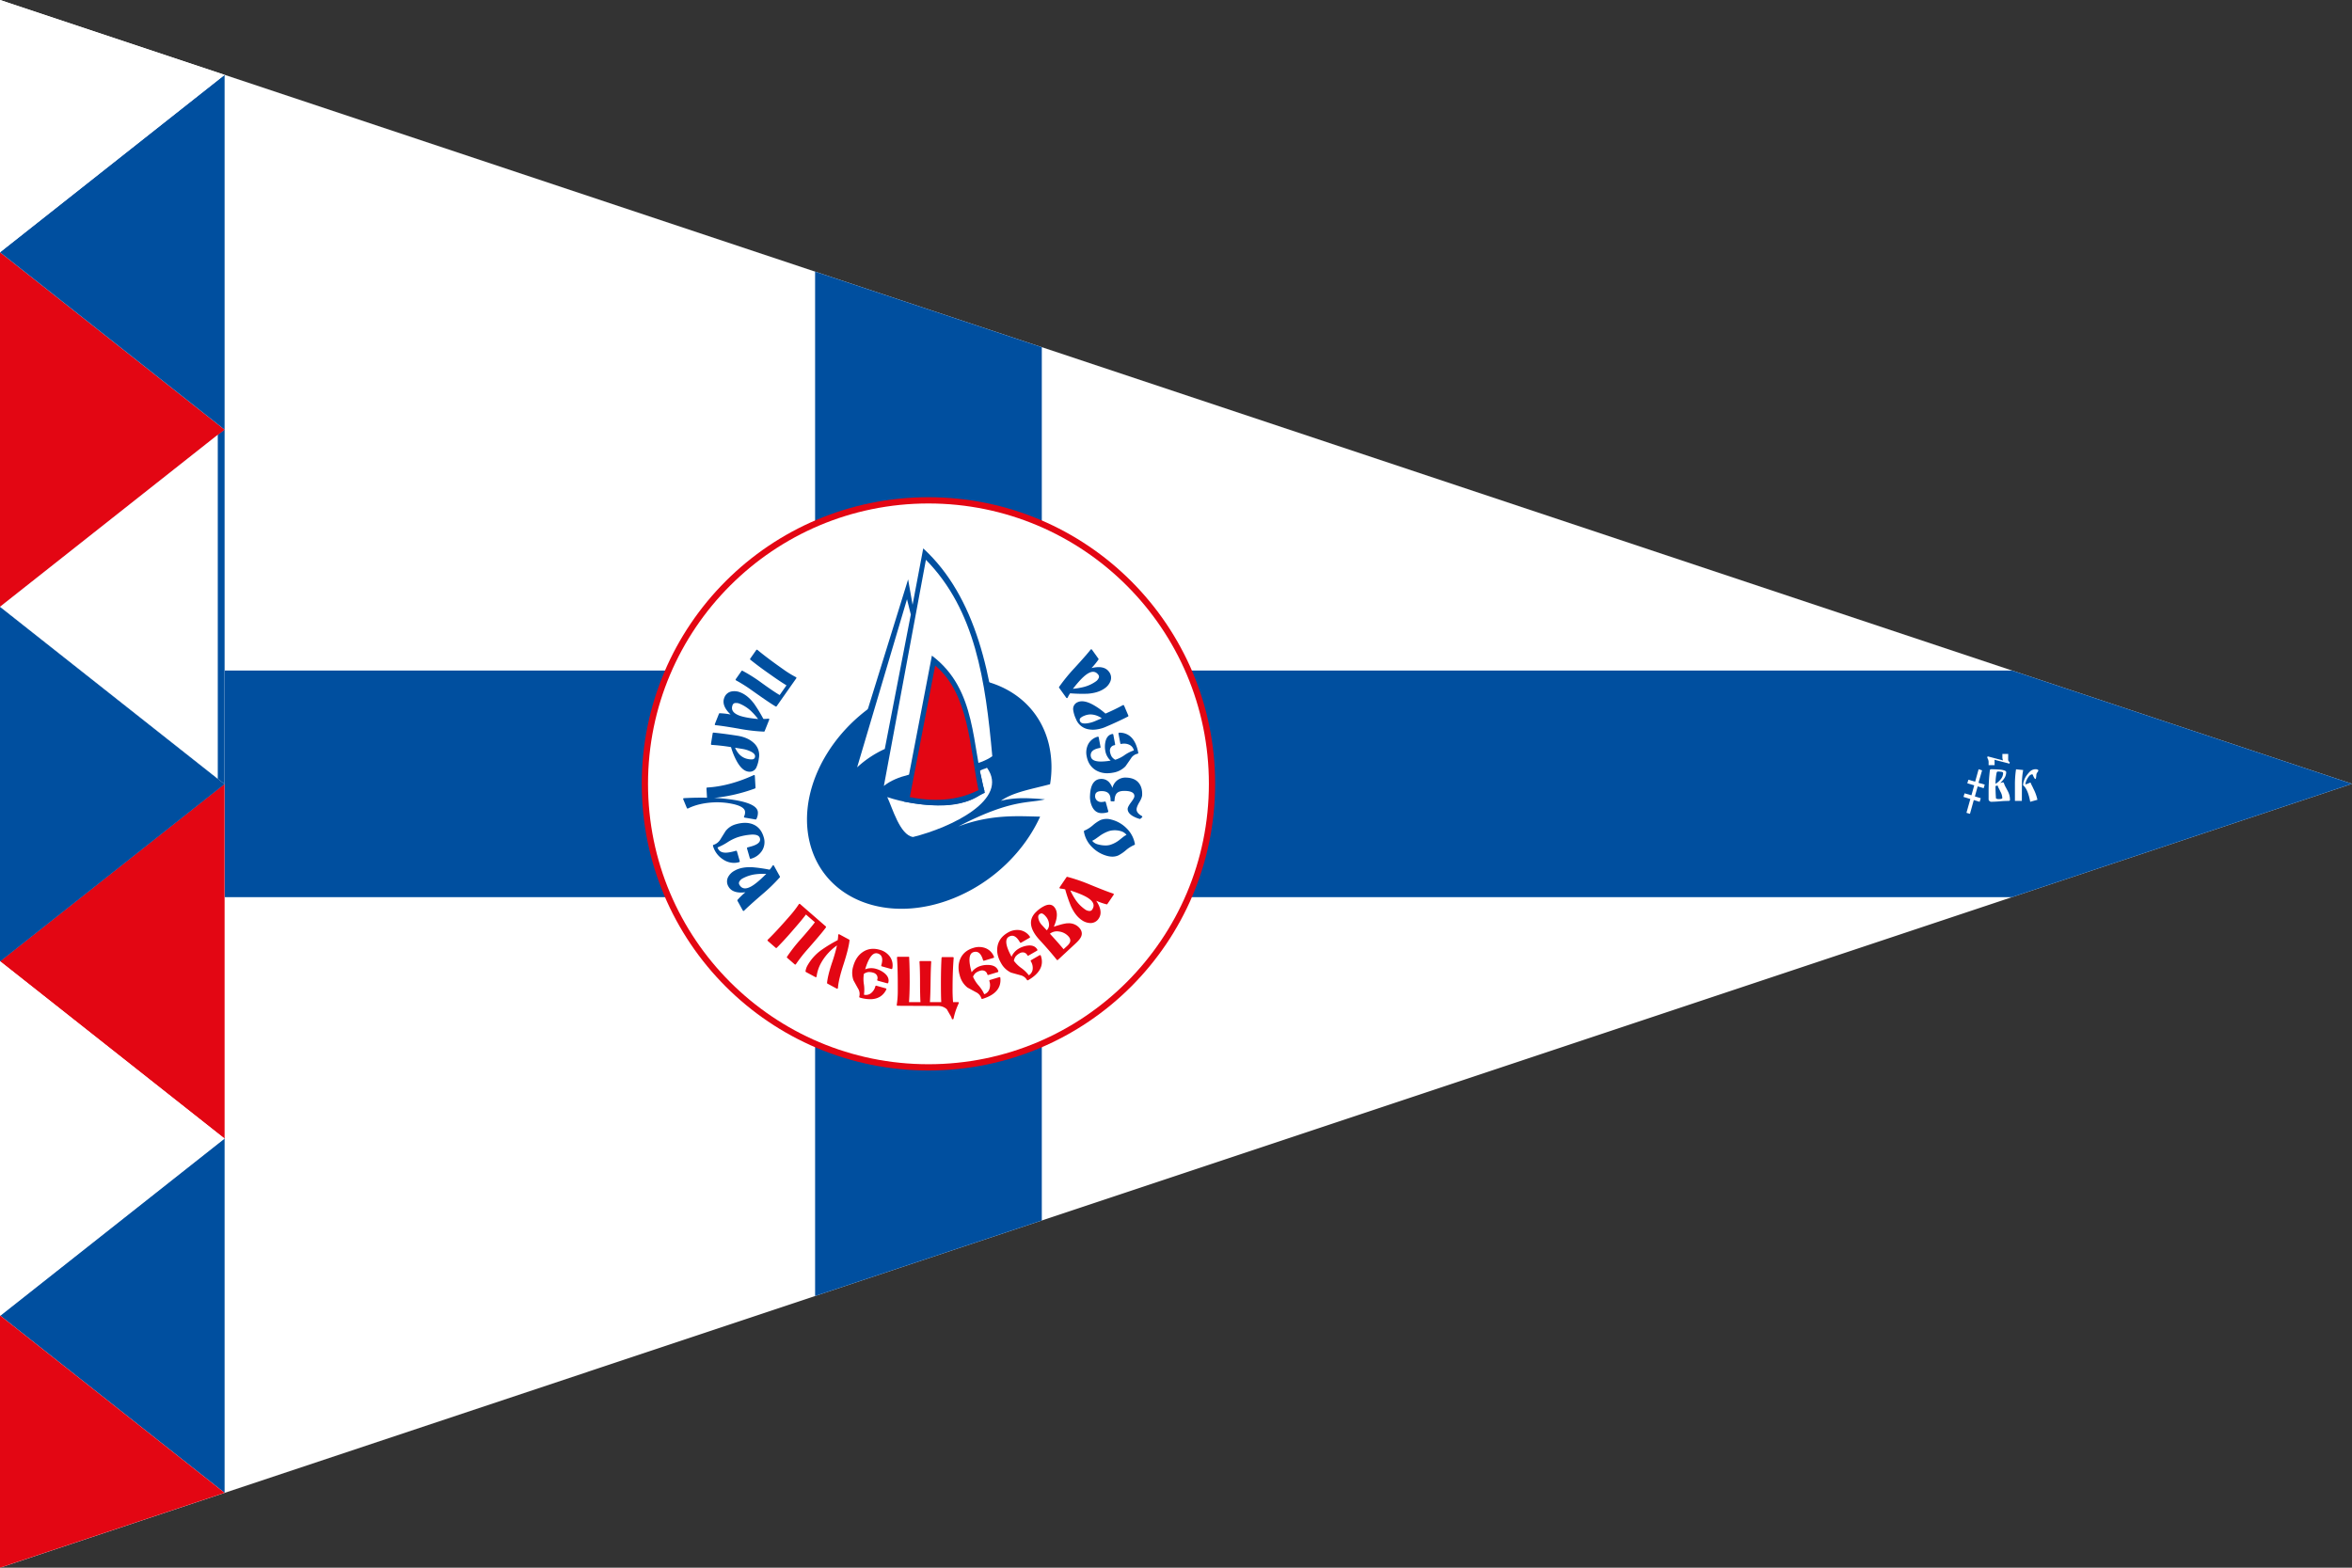 <?xml version="1.0" encoding="UTF-8"?> <svg xmlns="http://www.w3.org/2000/svg" xmlns:xlink="http://www.w3.org/1999/xlink" viewBox="0 0 2125.98 1417.32"><rect x="0" y="0" width="2125.98" height="1417.32" fill="#333333" stroke="none"/> <defs> <style> .cls-1 { fill: none; clip-rule: evenodd; } .cls-2, .cls-5 { fill: #fff; } .cls-2, .cls-7, .cls-8 { fill-rule: evenodd; } .cls-3, .cls-7 { fill: #004f9f; } .cls-4, .cls-8 { fill: #e30613; } .cls-6 { clip-path: url(#clip-path); } </style> <clipPath id="clip-path"> <polyline class="cls-1" points="0 0 2125.98 708.66 0 1417.32"></polyline> </clipPath> </defs> <g id="Layer_1" data-name="Layer 1"> <g> <polyline class="cls-2" points="0 0 2125.98 708.66 0 1417.32"></polyline> <g> <polygon class="cls-3" points="203.01 1028.87 0 1189.26 203.01 1349.64 203.01 1028.87"></polygon> <polygon class="cls-4" points="203.01 708.66 0 869.04 203.01 1029.42 203.01 708.66"></polygon> <polygon class="cls-5" points="0 869.04 203.01 1029.43 0 1189.81 0 869.04"></polygon> <polygon class="cls-3" points="0 548.55 203.01 708.94 0 869.32 0 548.55"></polygon> <polygon class="cls-3" points="203.01 388.18 0 548.55 203.01 708.94 203.01 388.18"></polygon> <polygon class="cls-4" points="0 228.07 203.01 388.45 0 548.84 0 228.07"></polygon> <polygon class="cls-3" points="203.01 67.69 0 228.07 203.01 388.45 203.01 67.69"></polygon> <polygon class="cls-4" points="0 1189.26 203.01 1349.64 0 1417.32 0 1189.26"></polygon> <polygon class="cls-5" points="0 228.06 203.01 67.69 0 0 0 228.06"></polygon> <polygon class="cls-5" points="196.85 393.05 0 548.55 196.85 704.07 196.85 393.05"></polygon> </g> <g class="cls-6"> <polygon class="cls-7" points="2310.55 708.66 2310.55 708.66 1959.32 606.21 203.19 606.21 203.19 811.12 1959.32 811.12 2310.55 708.66"></polygon> <polygon class="cls-7" points="736.77 1213.82 941.69 1150.48 941.69 266.84 736.77 203.5 736.77 1213.82"></polygon> </g> <g> <path class="cls-8" d="M1098.38,708.66c0,143.13-116,259.15-259.15,259.15s-259.15-116-259.15-259.15,116-259.15,259.15-259.15S1098.38,565.54,1098.38,708.66Z"></path> <path class="cls-2" d="M1092.71,708.66c0,140-113.49,253.49-253.48,253.49S585.75,848.66,585.75,708.66,699.24,455.18,839.23,455.18,1092.71,568.67,1092.71,708.66Z"></path> <g> <g> <path class="cls-3" d="M665.31,615.12a132.83,132.83,0,0,1,13.91,8.74l6,4.23c7.76,5.46,13.1,9,15.86,10.59a.81.81,0,0,0,.37.09.72.72,0,0,0,.59-.31l17.7-25.18a.73.73,0,0,0,.12-.6.74.74,0,0,0-.39-.47,93.83,93.83,0,0,1-11.82-7.35c-9.61-6.75-17.36-12.58-23-17.31a.74.74,0,0,0-.57-.16.77.77,0,0,0-.5.3l-5.45,7.76a.73.73,0,0,0,.14,1c4.75,3.81,9.85,7.64,15.16,11.38l6.27,4.41c4.21,2.95,8,5.43,11.2,7.37l-6.16,8.76c-3.49-2-9-5.72-16.3-11a141,141,0,0,0-17.29-10.94.73.73,0,0,0-.92.23l-5.19,7.38a.73.73,0,0,0-.11.59A.7.7,0,0,0,665.31,615.12Z"></path> <path class="cls-3" d="M646.78,655.63c3.87.34,11.18,1.44,21.73,3.28a158,158,0,0,0,22,2.54h0a.71.71,0,0,0,.67-.46l4.11-10.29a.72.72,0,0,0-.11-.72.71.71,0,0,0-.68-.27,21.77,21.77,0,0,1-4.5.23,131.57,131.57,0,0,0-8.16-13.45c-3.81-5.14-8-8.63-12.34-10.38a14,14,0,0,0-8.44-.94,8.66,8.66,0,0,0-6.35,5.6c-1.88,4.69,0,9.8,5.68,15.19a62,62,0,0,0-9.83-1.13.7.7,0,0,0-.68.45l-3.73,9.35a.77.77,0,0,0,.06.66A.74.74,0,0,0,646.78,655.63Zm15.48-18.37a2.83,2.83,0,0,1,2.52-1.7c.26,0,.53,0,.79,0a7.52,7.52,0,0,1,2.81.56,33.48,33.48,0,0,1,10,6.29,61.74,61.74,0,0,1,6.88,7.64c-8-.75-13.82-1.85-17.45-3.3C662.39,644.54,660.58,641.46,662.26,637.26Z"></path> <path class="cls-3" d="M643.34,673.45c5.61.36,11.47,1,17.44,2A61.91,61.91,0,0,0,666,688.25c3.1,5.61,6.55,8.76,10.23,9.35a7.47,7.47,0,0,0,1.47.12,6.57,6.57,0,0,0,6-3.9,28.35,28.35,0,0,0,2.24-8.23,14.78,14.78,0,0,0-5-14.25c-3.5-3.13-8.27-5.2-14.18-6.15C659.08,664,651.78,663,645,662.34a.73.73,0,0,0-.79.61l-1.57,9.66a.78.78,0,0,0,.15.57A.73.73,0,0,0,643.34,673.45ZM664.42,676l6.63,1.08a27,27,0,0,1,7.44,2.29c2.93,1.43,4.28,3,4,4.78a2.52,2.52,0,0,1-2,2.31,5.11,5.11,0,0,1-1.2.12h0a16.47,16.47,0,0,1-2.64-.24C671.15,685.46,667.12,682.08,664.42,676Z"></path> <path class="cls-3" d="M661.45,726.67c7.78,1.55,11.83,4,12,7.27a8,8,0,0,1-.89,4.19.7.7,0,0,0,0,.66.74.74,0,0,0,.53.39l9.83,1.69h.13a.73.73,0,0,0,.65-.4,12,12,0,0,0,1.35-6.15c-.28-4.87-6.5-8.37-19-10.69a156,156,0,0,0-20.49-2.24,151.86,151.86,0,0,0,36.87-8.54.73.73,0,0,0,.48-.73l-.61-10.75a.77.77,0,0,0-.35-.59.78.78,0,0,0-.68,0c-14.58,6.67-28.71,10.44-42,11.2a.67.67,0,0,0-.5.24.72.72,0,0,0-.19.52l.49,8.46c-6.65-.15-13.65,0-20.87.4a.7.7,0,0,0-.57.33.72.72,0,0,0-.06.67l3.29,7.92a.74.74,0,0,0,.42.41.78.78,0,0,0,.58,0c6.3-3.15,14-5,22.92-5.5A66.71,66.71,0,0,1,661.45,726.67Z"></path> <path class="cls-3" d="M668.16,779.42a.73.73,0,0,0,.5-.91l-2.55-8.84a.75.75,0,0,0-.9-.5q-6.62,1.92-10.05,1.7c-3.42-.21-5.58-1.75-6.58-4.7a51.56,51.56,0,0,0,8.87-4.6,42.49,42.49,0,0,1,9.32-4.63A52.49,52.49,0,0,1,680,754.52c4,0,6.22,1,6.85,3.24a3.83,3.83,0,0,1-.28,3.11c-1,1.78-3.57,3.25-7.65,4.38l-3.21.89a.75.75,0,0,0-.5.9l2.55,8.85a.73.73,0,0,0,.9.5,17.08,17.08,0,0,0,10.11-7.24,14.55,14.55,0,0,0,1.56-12.26c-1.69-5.85-5-9.77-9.81-11.67-4.29-1.72-9.48-1.73-15.43,0a17.58,17.58,0,0,0-9.29,6.21c-1.56,2.5-3.12,5-4.65,7.48a11.16,11.16,0,0,1-6.2,4.9.73.73,0,0,0-.5.9,21.37,21.37,0,0,0,8.95,12.17,17.8,17.8,0,0,0,10.11,3.24A17.12,17.12,0,0,0,668.16,779.42Z"></path> <path class="cls-3" d="M704.84,793.21a.73.73,0,0,0,.09-.83l-5.35-9.7a.74.74,0,0,0-.63-.38.71.71,0,0,0-.64.36,21.32,21.32,0,0,1-2.67,3.61,135.69,135.69,0,0,0-15.58-2.22c-6.39-.31-11.72.68-15.84,3a14.06,14.06,0,0,0-6.1,5.93,8.69,8.69,0,0,0,.31,8.46c2,3.69,6,5.54,11.7,5.5a34.28,34.28,0,0,0,3.64-.25,63.14,63.14,0,0,0-7.11,6.87.74.74,0,0,0-.08.82l4.86,8.81a.73.73,0,0,0,.54.37h.11a.72.72,0,0,0,.51-.22c2.72-2.77,8.21-7.72,16.32-14.71A158.16,158.16,0,0,0,704.84,793.21ZM692.65,790c-5.63,5.68-10.21,9.51-13.63,11.4-5.07,2.8-8.59,2.29-10.8-1.72a2.82,2.82,0,0,1,.3-3,7.07,7.07,0,0,1,2.67-2.46,33.36,33.36,0,0,1,11.19-3.73,55.06,55.06,0,0,1,7.41-.49C690.7,790,691.66,790,692.65,790Z"></path> <path class="cls-4" d="M734.36,853.21c6.23-7.15,10.32-12.1,12.16-14.69a.73.73,0,0,0-.11-1l-23.23-20.2a.73.73,0,0,0-.59-.17.72.72,0,0,0-.5.33,96.26,96.26,0,0,1-8.52,11c-7.71,8.86-14.3,16-19.59,21.11a.73.73,0,0,0,0,1.07l7.15,6.22a.74.74,0,0,0,1,0c4.29-4.34,8.62-9,12.88-13.92l5-5.78c3.37-3.88,6.23-7.37,8.49-10.38l8.08,7c-2.38,3.25-6.61,8.32-12.6,15.09A142.05,142.05,0,0,0,711.38,865a.73.73,0,0,0,.14.94l6.81,5.92a.7.7,0,0,0,.48.18h.09a.71.71,0,0,0,.51-.31,134.19,134.19,0,0,1,10.12-13Z"></path> <path class="cls-4" d="M767.48,849.45l-8.77-4.73a.73.73,0,0,0-1.08.64,26.3,26.3,0,0,1-.46,4.62,125,125,0,0,0-15.35,9.38,43.34,43.34,0,0,0-12.12,13.85,14.38,14.38,0,0,0-1.57,4.82.73.73,0,0,0,.37.75l8.57,4.61a.74.74,0,0,0,.68,0,.78.78,0,0,0,.39-.57,33.64,33.64,0,0,1,3.89-12,47.89,47.89,0,0,1,14.51-16.07A146.21,146.21,0,0,1,752,870.58c-2.51,7.53-4,13.58-4.42,18a.74.74,0,0,0,.38.71l8.38,4.51a.7.7,0,0,0,.35.09.69.69,0,0,0,.34-.09.73.73,0,0,0,.38-.59c.36-5,2.06-12.21,5.07-21.38,3.09-9.55,4.9-16.83,5.39-21.64A.73.73,0,0,0,767.48,849.45Z"></path> <path class="cls-4" d="M795.11,858.67c-5.69-1.61-10.81-.95-15.17,2-4.12,2.74-7,7-8.65,12.77a20.08,20.08,0,0,0,.06,12.53c0,.12.13.33,4.24,7.77A9.15,9.15,0,0,1,776.7,901a.77.77,0,0,0,.06.56.76.76,0,0,0,.44.35,34.19,34.19,0,0,0,9.52,1.46c6.73-.05,11.59-3,14.44-8.78a.72.72,0,0,0-.46-1l-8.56-2.42a.71.71,0,0,0-.55.07.69.69,0,0,0-.34.44,11.34,11.34,0,0,1-4,6.27,7.34,7.34,0,0,1-6.32,1.33,32.38,32.38,0,0,0-.06-9.47,29.28,29.28,0,0,1,0-9.37,9.66,9.66,0,0,1,3.84-1.59,11.94,11.94,0,0,1,4.55.54,5.37,5.37,0,0,1,3.3,2.33,4.66,4.66,0,0,1,.37,4,.69.69,0,0,0,.06.56.72.72,0,0,0,.44.36L802,889a.74.74,0,0,0,.9-.5c.88-3-.16-5.85-3.09-8.41a20.89,20.89,0,0,0-8.11-4.22,15.3,15.3,0,0,0-5.81-.47,11.88,11.88,0,0,0-3.88,1c2.9-9.66,6.24-14.57,9.94-14.59a4.25,4.25,0,0,1,1.3.18,5.27,5.27,0,0,1,3.44,2.5c1,1.83,1,4.61-.1,8.26a.69.69,0,0,0,.06.56.7.7,0,0,0,.44.35l8.56,2.42a.69.69,0,0,0,.58-.08.74.74,0,0,0,.34-.49,13.61,13.61,0,0,0-2.28-10.73A16.44,16.44,0,0,0,795.11,858.67Z"></path> <path class="cls-4" d="M866,906l-4.52,0a128,128,0,0,1-.44-12.81c0-10.44.38-19.56,1-27.1a.79.79,0,0,0-.19-.55.66.66,0,0,0-.54-.23l-9.51,0a.73.73,0,0,0-.73.68c-.33,5.07-.53,12.39-.57,21.77,0,8.13.06,14.26.31,18.24l-10.25,0c.29-4.18.49-10.17.59-17.83.1-8.26.3-14.49.58-18.52a.68.68,0,0,0-.19-.54.66.66,0,0,0-.53-.24l-9.14,0a.73.73,0,0,0-.54.23.75.75,0,0,0-.2.55c.31,4.21.48,10.44.49,18.51,0,7.83.15,13.82.39,17.83l-10.35,0c.37-4.82.58-11,.62-18.23,0-8.06-.12-15.39-.48-21.78A.69.69,0,0,0,821,865l-9.48,0a.71.71,0,0,0-.53.24.74.74,0,0,0-.2.55c.54,7.09.77,16.93.71,29.25a81.87,81.87,0,0,1-.92,13.41.73.73,0,0,0,.16.6.68.68,0,0,0,.55.26l36.42.18H848a11.2,11.2,0,0,1,7.88,3c.16.31.69,1.25,2.49,4.4a22.45,22.45,0,0,1,1.91,3.64s0,0,0,0a.74.74,0,0,0,.1.66.7.7,0,0,0,.58.3h.25a.73.73,0,0,0,.72-.58,60.71,60.71,0,0,1,4.7-13.94.75.75,0,0,0,0-.7A.66.66,0,0,0,866,906Z"></path> <path class="cls-4" d="M903.9,883.51a.75.75,0,0,0-.62-.09L894.77,886a.73.73,0,0,0-.43.36.77.77,0,0,0-.06.56,11.25,11.25,0,0,1,0,7.43,7.34,7.34,0,0,1-4.61,4.52,32.23,32.23,0,0,0-5.15-7.94,29.63,29.63,0,0,1-5-7.89,9.61,9.61,0,0,1,2.38-3.41,11.88,11.88,0,0,1,4.12-2,5.45,5.45,0,0,1,4,.18,4.68,4.68,0,0,1,2.44,3.13.75.75,0,0,0,.35.45.77.77,0,0,0,.56.06l8.52-2.58a.73.73,0,0,0,.49-.9c-.9-3-3.29-4.85-7.13-5.42a21.05,21.05,0,0,0-9.11.81,15.27,15.27,0,0,0-5.15,2.74,12,12,0,0,0-2.72,2.93c-2.21-7.71-2.55-13.08-1-16a4.38,4.38,0,0,1,2.71-2.24,6.79,6.79,0,0,1,1.92-.31c3,0,5.22,2.53,6.69,7.59a.71.71,0,0,0,.35.43.73.73,0,0,0,.56.06L898,866a.71.71,0,0,0,.46-1,13.57,13.57,0,0,0-7.69-7.81,16.42,16.42,0,0,0-11-.18c-5.67,1.71-9.61,5-11.73,9.82-2,4.53-2.13,9.71-.41,15.42a20,20,0,0,0,6.81,10.52c.1.07.29.21,7.76,4.26a9.19,9.19,0,0,1,4.86,5.55.71.71,0,0,0,.35.43.74.74,0,0,0,.36.09.69.69,0,0,0,.2,0c11.79-3.55,17.25-10,16.24-19.07A.71.71,0,0,0,903.9,883.51Z"></path> <path class="cls-4" d="M940.32,863.57a.76.76,0,0,0-.61,0L932,868.06a.72.72,0,0,0-.34.44.7.7,0,0,0,.08.55,11.31,11.31,0,0,1,1.7,7.24,7.36,7.36,0,0,1-3.47,5.45,32.11,32.11,0,0,0-6.81-6.57,29.74,29.74,0,0,1-6.71-6.55,9.75,9.75,0,0,1,1.56-3.87,12,12,0,0,1,3.56-2.86,5.39,5.39,0,0,1,4-.74,4.69,4.69,0,0,1,3.09,2.5.7.7,0,0,0,.44.35.73.73,0,0,0,.56-.07l7.71-4.43a.72.72,0,0,0,.27-1c-1.55-2.74-4.25-4-8.16-3.67a21,21,0,0,0-8.7,2.85,15.38,15.38,0,0,0-4.39,3.83,12,12,0,0,0-2,3.47c-3.89-7-5.43-12.17-4.59-15.32a4.34,4.34,0,0,1,2.13-2.79,6,6,0,0,1,2.93-.88c2.47,0,4.86,2,7.1,6a.74.74,0,0,0,.44.34.69.69,0,0,0,.56-.07l7.71-4.43a.73.73,0,0,0,.23-1.06,13.57,13.57,0,0,0-9.26-5.87,16.45,16.45,0,0,0-10.77,2.32c-5.13,3-8.22,7.06-9.2,12.22-.92,4.86.12,9.94,3.09,15.11a20.07,20.07,0,0,0,9,8.71c.12.05.33.14,8.52,2.4a9.15,9.15,0,0,1,6,4.3.74.74,0,0,0,.44.34l.2,0a.74.74,0,0,0,.36-.09c10.68-6.12,14.55-13.61,11.5-22.26A.72.72,0,0,0,940.32,863.57Z"></path> <path class="cls-4" d="M965.59,834.72c-.35,0-.71,0-1.09,0a41.13,41.13,0,0,0-6.76,1.49c-2.12.61-3.86,1.17-5.19,1.64,3.62-8.2,3.67-14.28.13-18.1-2-2.17-4.93-2.42-8.6-.7a29.16,29.16,0,0,0-7.28,5.15c-7.44,6.9-6.41,15.59,3.07,25.81,5.78,6.24,10.94,12.19,15.33,17.7a.75.75,0,0,0,.52.28h.06a.73.73,0,0,0,.48-.19l16-14.86c2.73-2.53,4.39-4.63,5.1-6.43,1.06-2.71.39-5.39-2-7.95A12.65,12.65,0,0,0,965.59,834.72Zm-19.42,6.35-4.78-5.15a12.31,12.31,0,0,1-2.55-4.63c-.64-2.1-.51-3.58.39-4.42a3.41,3.41,0,0,1,2.19-1.07,2.37,2.37,0,0,1,.77.14,8.83,8.83,0,0,1,2.86,2.35,11.49,11.49,0,0,1,3.1,6.53A7.08,7.08,0,0,1,946.17,841.07ZM964.8,855l-3.43,3.17c-3.72-4.46-7.88-9.18-12.36-14a10.41,10.41,0,0,1,8.23-2,13.75,13.75,0,0,1,8.43,4.27C968.3,849.29,968,852,964.8,855Z"></path> <path class="cls-4" d="M1006.24,807.86c-3.71-1.17-10.61-3.82-20.51-7.89a158.26,158.26,0,0,0-20.93-7.22.72.72,0,0,0-.78.29l-6.23,9.17a.71.71,0,0,0,0,.73.74.74,0,0,0,.61.41,21.68,21.68,0,0,1,4.44.74,132.73,132.73,0,0,0,5.07,14.9c2.61,5.84,5.91,10.14,9.81,12.79a14.1,14.1,0,0,0,8,2.74h0a8.64,8.64,0,0,0,7.41-4.1c2.84-4.18,2.08-9.57-2.27-16.06a62.65,62.65,0,0,0,9.35,3.23.72.72,0,0,0,.76-.3l5.66-8.32a.76.76,0,0,0,.09-.65A.74.74,0,0,0,1006.24,807.86ZM972.54,814a62.51,62.51,0,0,1-5.07-8.94c7.61,2.44,13.1,4.79,16.33,7,4.81,3.26,5.91,6.66,3.36,10.41a2.82,2.82,0,0,1-2.82,1.1,7.1,7.1,0,0,1-3.4-1.27A33.55,33.55,0,0,1,972.54,814Zm13.12,19.78Z"></path> <path class="cls-3" d="M1004.65,741a15.24,15.24,0,0,0-9.92.4,33.43,33.43,0,0,0-7,4.79,28.76,28.76,0,0,1-7.53,4.76.75.75,0,0,0-.46.8,25.66,25.66,0,0,0,7.38,14.1,29.74,29.74,0,0,0,13.78,8,18.4,18.4,0,0,0,4.69.62,13.4,13.4,0,0,0,5.21-1.06,34.84,34.84,0,0,0,7-4.81,29.5,29.5,0,0,1,7.58-4.73.72.72,0,0,0,.46-.8,26.17,26.17,0,0,0-7.4-14.1A29.63,29.63,0,0,0,1004.65,741Zm13.61,13.77a17.55,17.55,0,0,0-2.67,1.64c-.05.05-.46.38-3,2.37a25.77,25.77,0,0,1-9.41,5.13,16,16,0,0,1-3.82.46,26.13,26.13,0,0,1-6.79-.94,9.54,9.54,0,0,1-5.34-3.28,21.68,21.68,0,0,0,2.82-1.59c.08-.06.29-.18,3.37-2.39a32.08,32.08,0,0,1,9.26-4.89,19.19,19.19,0,0,1,10.25.08A10.11,10.11,0,0,1,1018.26,754.76Z"></path> <path class="cls-3" d="M1032.4,718.62c.18-4.69-1-8.45-3.4-11.19s-6.07-4.22-10.76-4.4a12.14,12.14,0,0,0-9.61,3.56,12.88,12.88,0,0,0-3.13,5.77,14.42,14.42,0,0,0-2.11-4.09,9.32,9.32,0,0,0-7.31-4.06c-6.79-.25-10.43,4.84-10.82,15.12a20.84,20.84,0,0,0,1.94,10c1.81,3.72,4.57,5.67,8.18,5.81a17.83,17.83,0,0,0,5.91-.81.72.72,0,0,0,.49-.89l-2.28-8.25a.74.74,0,0,0-.88-.51,12.33,12.33,0,0,1-3.45.4,5.4,5.4,0,0,1-3.88-1.65,5.12,5.12,0,0,1-1.41-3.89c.08-1.83.74-4.27,5.74-4.31h.75c2.6.1,4.53.82,5.75,2.15s1.84,3.5,1.71,6.3a.72.72,0,0,0,.19.52.72.72,0,0,0,.51.24l2.16.08a.74.74,0,0,0,.52-.2.7.7,0,0,0,.23-.51c.1-3.39.94-5.77,2.49-7.06s4-1.82,7.42-1.69c8.2.3,8.07,3.88,8,5,0,.53-.42,1.89-2.88,5.16-2.11,2.82-3.12,4.72-3.17,6-.08,2.32,1.28,4.41,4.07,6.24a25.42,25.42,0,0,0,6.84,2.92.64.64,0,0,0,.2,0,.75.75,0,0,0,.48-.19l1.4-1.24a.71.71,0,0,0,.24-.62.72.72,0,0,0-.37-.56c-3.27-1.81-4.88-3.88-4.8-6.15.06-1.47.87-3.56,2.41-6.21C1031.48,722.64,1032.34,720.37,1032.4,718.62Z"></path> <path class="cls-3" d="M1011.72,662.42a.73.73,0,0,0-.56.26.77.77,0,0,0-.16.6l1.65,8.75a.77.77,0,0,0,.31.46.71.71,0,0,0,.55.11,11.34,11.34,0,0,1,7.39.78,7.33,7.33,0,0,1,4,5.06,32.31,32.31,0,0,0-8.44,4.27,29.48,29.48,0,0,1-8.39,4.18,9.56,9.56,0,0,1-3.14-2.73,11.92,11.92,0,0,1-1.54-4.31,5.38,5.38,0,0,1,.61-4,4.67,4.67,0,0,1,3.38-2.1.71.71,0,0,0,.59-.85l-1.64-8.74a.75.75,0,0,0-.85-.59c-3.1.56-5.17,2.75-6.16,6.51a21.1,21.1,0,0,0-.15,9.15,15,15,0,0,0,2.16,5.4,11.78,11.78,0,0,0,2.63,3,52.34,52.34,0,0,1-8.47.86c-5.77.05-8.87-1.43-9.45-4.5a5.36,5.36,0,0,1,.71-4.2c1.19-1.71,3.69-2.93,7.45-3.58a.79.79,0,0,0,.47-.31.71.71,0,0,0,.11-.55l-1.65-8.74a.71.71,0,0,0-.92-.56,13.63,13.63,0,0,0-8.59,6.81,16.41,16.41,0,0,0-1.35,10.93c1.1,5.82,4,10.1,8.51,12.71a19.87,19.87,0,0,0,10.25,2.57,28,28,0,0,0,5-.51,20.06,20.06,0,0,0,11.19-5.64c.09-.09.24-.26,5.07-7.26a9.16,9.16,0,0,1,6-4.24.81.81,0,0,0,.48-.31.69.69,0,0,0,.11-.54c-2.26-12.1-8.05-18.22-17.22-18.19Z"></path> <path class="cls-3" d="M988,637.16c-5.64-3.09-10.23-3.9-13.65-2.43a6.6,6.6,0,0,0-4.27,7.19,28.59,28.59,0,0,0,2.51,8.15,14.76,14.76,0,0,0,11.84,9.36,22.17,22.17,0,0,0,3.67.29,30.3,30.3,0,0,0,11.6-2.68c7.11-3,13.79-6.14,19.85-9.2a.74.74,0,0,0,.35-.94l-3.85-9a.77.77,0,0,0-.44-.41.76.76,0,0,0-.59,0c-4.93,2.7-10.25,5.27-15.79,7.66A62.26,62.26,0,0,0,988,637.16Zm7.85,12.23L989.71,652a26.91,26.91,0,0,1-7.51,2,15,15,0,0,1-1.57.1h0c-2.36,0-3.78-.63-4.36-2a2.5,2.5,0,0,1,.41-3,10.64,10.64,0,0,1,3.31-1.95,14.93,14.93,0,0,1,5.75-1.25A18.17,18.17,0,0,1,995.88,649.39Z"></path> <path class="cls-3" d="M963.81,630.83a.74.74,0,0,0,.6.31h.07a.74.74,0,0,0,.59-.43,21.66,21.66,0,0,1,2.23-3.91,135.3,135.3,0,0,0,15.74.38c6.38-.44,11.56-2.06,15.38-4.8a14.08,14.08,0,0,0,5.35-6.61,8.67,8.67,0,0,0-1.3-8.37c-2.93-4.1-8.22-5.26-15.85-3.4a64.1,64.1,0,0,0,6.25-7.66.76.76,0,0,0,0-.83L987,587.32a.74.74,0,0,0-.58-.3.69.69,0,0,0-.59.28c-2.37,3.08-7.24,8.63-14.48,16.54a157.93,157.93,0,0,0-14,17.16.71.71,0,0,0,0,.82Zm6-8.1c4.92-6.3,9-10.65,12.19-12.92,2.25-1.61,4.27-2.44,6-2.45,1.91,0,3.52.93,4.92,2.88a2.79,2.79,0,0,1,.06,3,7.14,7.14,0,0,1-2.36,2.76,33.18,33.18,0,0,1-10.67,5A62.6,62.6,0,0,1,969.83,622.73Z"></path> </g> <g> <path class="cls-7" d="M866.27,747.18c48.33-25.14,64-20.7,78.3-24.52-12.29-.93-26.07-2.27-39.87,1.36,11-7.87,28-10.61,44.45-15a91.86,91.86,0,0,0-1-35.73c-12.35-52.35-70.79-75.15-130.53-50.93S719.41,708.63,731.75,761s70.79,75.16,130.53,50.94c35.64-14.45,63.68-42.36,77.9-73.64C921.64,738,896.53,735.73,866.27,747.18Z"></path> <path class="cls-7" d="M903.91,688.58c-44.39,9.52-84.86,16.65-113,38.16l43.6-230.94C882.19,539.56,897.39,611.06,903.91,688.58Z"></path> <path class="cls-7" d="M845.37,663.4l-81.46,43.9,56.94-183.49Z"></path> <path class="cls-2" d="M802,720.62c26.78,9.13,71.55,12.45,87.82-5.55-1.41-4.73-2.77-13.43-4.09-17.66-.44-1.42,5.27-2.36,6.38-3.34,20.72,28.66-32.45,54.13-66.83,62.64C813.39,755,806.59,730.18,802,720.62Z"></path> <path class="cls-2" d="M819.84,541.75l-45.08,152a94.84,94.84,0,0,1,25-16.62l23.53-121.55Z"></path> <path class="cls-2" d="M896.94,683.7c-23.39,16.66-73.85,7.42-98,26.86l38-204.45C881.67,551.67,890.74,615.41,896.94,683.7Z"></path> <path class="cls-7" d="M842.35,592.75,817,724.69c48.89,9.49,61.63-2.54,73.27-8C878.06,674.33,883.44,623.65,842.35,592.75Z"></path> <path class="cls-8" d="M884.45,714.33c-15.83,7.9-35.18,11.61-62.08,6.32l22.94-118.93C876,627.25,876.4,675.24,884.45,714.33Z"></path> </g> </g> </g> <g> <path class="cls-5" d="M1785.35,706.72l3.12-11.25,3.15,1-3.26,11.26,5.64,1.62-.94,3.22-5.44-1.61-2.51,9.08,5.32,1.61-1,3.26-5.32-1.59-3.45,12.47-3.18-.92,3.52-12.5-6.21-1.9,1-3.23L1782,719l2.51-9-6.26-1.83,1-3.23Z"></path> <path class="cls-5" d="M1815.18,686.73a2.2,2.2,0,0,0,.49,1.5,2.57,2.57,0,0,0,.95.87l-.25,1.31-13.73-3.56a2.72,2.72,0,0,1,.28,1.37v3.52h-5.41V689.2a7,7,0,0,0-1.19-4l.25-1.42,14,3.71a6.58,6.58,0,0,1-.43-1.3,6.79,6.79,0,0,1-.18-1.49v-3.11h5.26Zm1.63,36.41a.75.75,0,0,1-.44.77,2.24,2.24,0,0,1-.91.19q-4.15,0-7.94.37c-2.52.24-5.09.37-7.69.42a2.27,2.27,0,0,1-1.6-.79,1.74,1.74,0,0,1-.72-1.17v-7a162.63,162.63,0,0,1,1.17-19.83,1,1,0,0,1,.59-.51,1.65,1.65,0,0,1,.57-.13q3.56,0,8.36.38a17,17,0,0,1,3.74.79c1,.38,1.44.86,1.48,1.43a10.3,10.3,0,0,1-1.47,5.19,24.67,24.67,0,0,1-3.74,4.46l.07.13,2.15-.57c.45,0,.78.36,1,1a19.51,19.51,0,0,0,1.62,3.57c.59,1.08,1.17,2.18,1.75,3.3a17.56,17.56,0,0,1,1.43,3.51A15.66,15.66,0,0,1,1816.81,723.14Zm-13-14.54a16.31,16.31,0,0,0,4.87-4.37,8.88,8.88,0,0,0,1.94-5.09,1.3,1.3,0,0,0-.39-1,3.14,3.14,0,0,0-1.29-.38,20,20,0,0,0-2.89-.22,1.45,1.45,0,0,0-1.15.53A46.69,46.69,0,0,0,1803.77,708.6Zm3,13.85a11.45,11.45,0,0,0,2-.19c.68-.14,1-.39,1.09-.72a12.46,12.46,0,0,0-1.71-5.82c-.44-1-.91-1.94-1.41-2.85a13.84,13.84,0,0,1-1.12-2.72l-1.91.5c0,3.67.15,7.41.43,11.2a5.11,5.11,0,0,0,2.6.6Z"></path> <path class="cls-5" d="M1827.56,724.1h-6.26V709.52a90.81,90.81,0,0,1,1-14l6.45.64a69.69,69.69,0,0,0-1.14,13.59Zm7.56.79Q1833,713.33,1828.7,710a11.52,11.52,0,0,1,.74-4.14,18.07,18.07,0,0,1,1.56-3.52,28.76,28.76,0,0,1,3.47-4.4,7.55,7.55,0,0,1,2.28-1.75,7.88,7.88,0,0,1,3.43-.76,4.76,4.76,0,0,1,1.39.26c.55.21.85.51.89.91a1.68,1.68,0,0,1-.31.82,4.66,4.66,0,0,1-.52.79,4.37,4.37,0,0,0-1,2.65,12.73,12.73,0,0,1-.46,3.15.58.58,0,0,1-.49.26c-.16,0-.42-.22-.77-.77a14.32,14.32,0,0,1-1.32-2.66c-.2-.57-.49-.84-.86-.79a4.48,4.48,0,0,0-2.51,1.49,16.1,16.1,0,0,0-3.53,7.47,4.56,4.56,0,0,0,2-.44l2-.86a2.15,2.15,0,0,1,.59-.19c.12,0,.22.13.3.38a24.6,24.6,0,0,0,1.38,2.92c.49,1,1,2.16,1.62,3.38a38.47,38.47,0,0,1,3.05,8.87Z"></path> </g> </g> </g> </svg> 